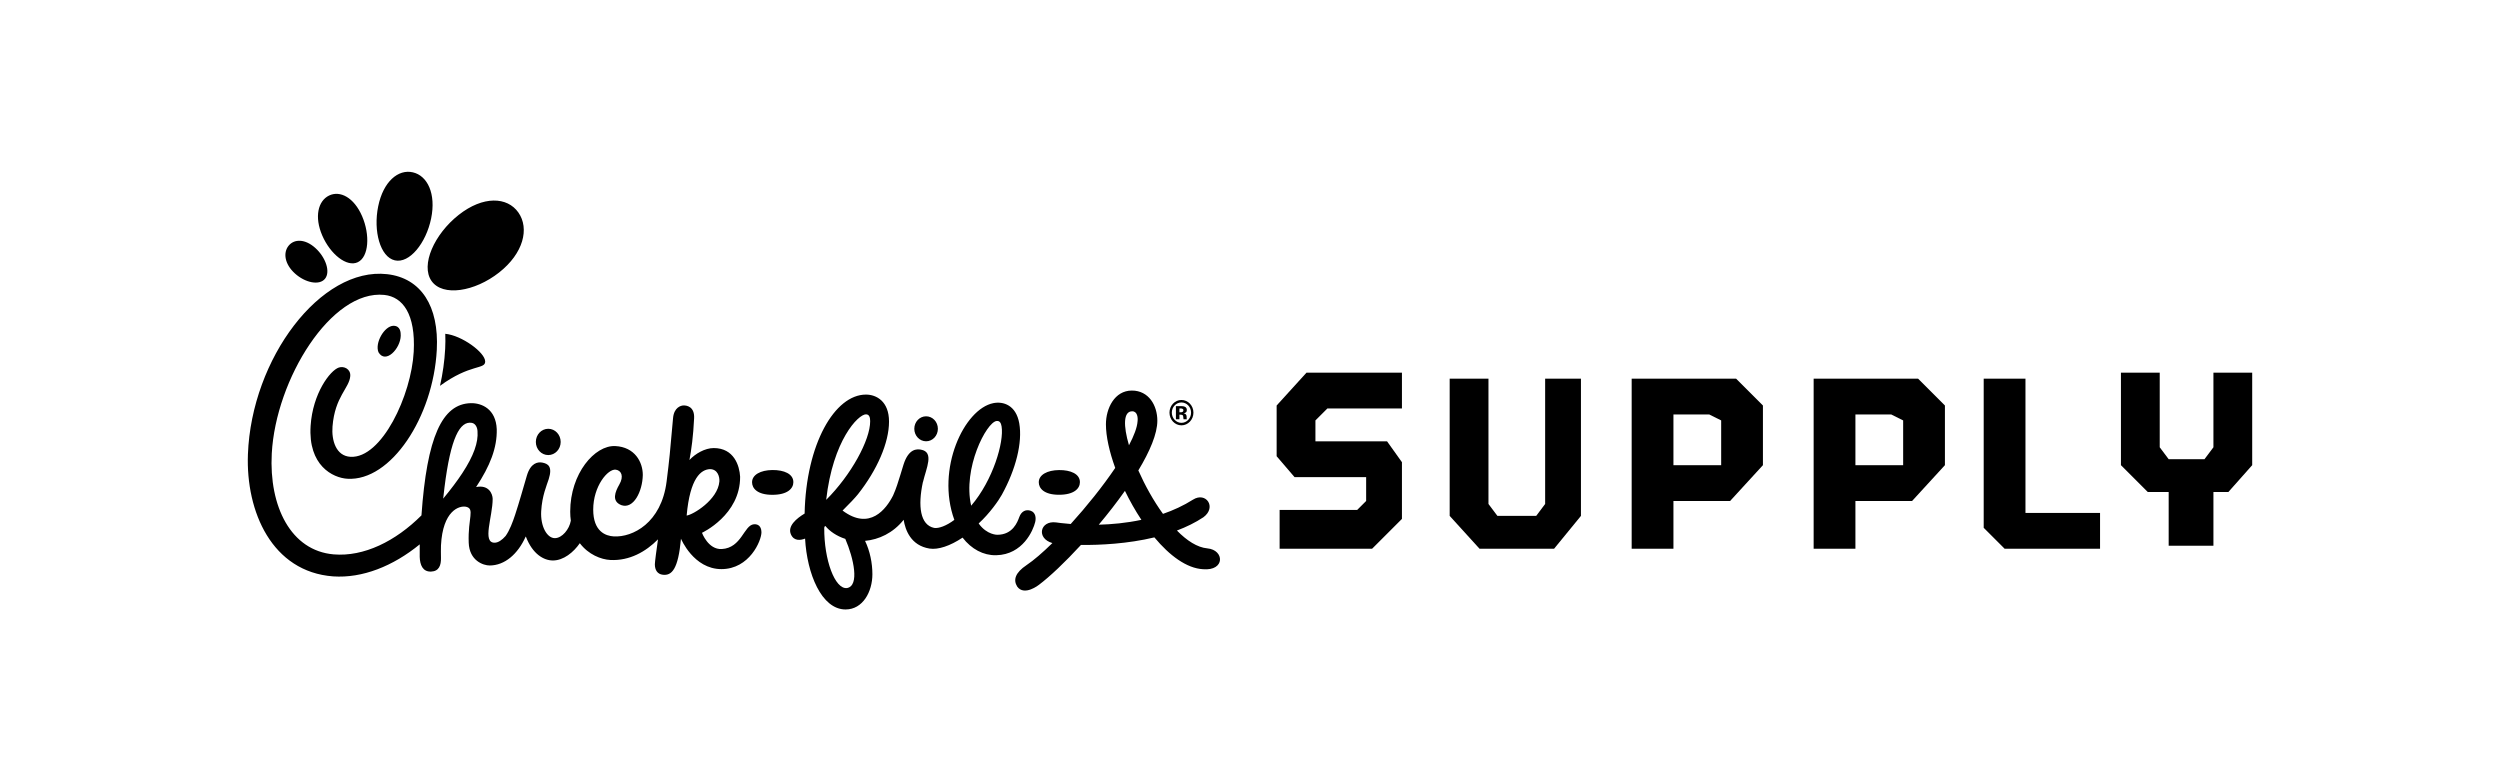 <svg width="192" height="60" viewBox="0 0 192 60" fill="none" xmlns="http://www.w3.org/2000/svg">
<path d="M90.735 32.474C90.327 32.474 89.996 32.123 89.996 31.691C89.996 31.257 90.327 30.908 90.735 30.908C91.143 30.908 91.474 31.257 91.474 31.691C91.474 32.123 91.143 32.474 90.735 32.474ZM90.735 30.718C90.228 30.718 89.816 31.151 89.816 31.691C89.816 32.228 90.228 32.666 90.735 32.666C91.243 32.666 91.656 32.228 91.656 31.691C91.656 31.151 91.243 30.718 90.735 30.718Z" fill="#191919" style="fill:#191919;fill:color(display-p3 0.098 0.098 0.098);fill-opacity:1;"/>
<path d="M90.58 31.845H90.638L90.696 31.848C90.737 31.851 90.769 31.855 90.788 31.865C90.823 31.878 90.851 31.904 90.863 31.938C90.873 31.962 90.878 32.002 90.878 32.062C90.881 32.123 90.887 32.17 90.896 32.202H91.152L91.143 32.173C91.141 32.164 91.137 32.154 91.137 32.144C91.137 32.134 91.134 32.125 91.134 32.114V32.025C91.134 31.92 91.106 31.845 91.044 31.799C91.011 31.771 90.961 31.753 90.897 31.739C90.969 31.732 91.028 31.708 91.076 31.671C91.126 31.634 91.149 31.571 91.149 31.487C91.149 31.375 91.103 31.295 91.011 31.246C90.958 31.218 90.891 31.198 90.808 31.194C90.794 31.194 90.724 31.194 90.597 31.192H90.31V32.202H90.58V31.845ZM90.832 31.626C90.798 31.651 90.747 31.664 90.684 31.664H90.58V31.369H90.645C90.712 31.369 90.764 31.375 90.801 31.39C90.857 31.413 90.884 31.45 90.884 31.506C90.884 31.563 90.868 31.601 90.832 31.626Z" fill="#191919" style="fill:#191919;fill:color(display-p3 0.098 0.098 0.098);fill-opacity:1;"/>
<path d="M54.522 36.029C55.131 36.029 55.276 36.639 55.248 36.981C55.127 38.391 53.218 39.538 52.735 39.595C52.994 36.679 53.848 36.062 54.522 36.029ZM35.505 36.34C35.12 36.927 34.633 37.575 34.037 38.294C34.069 37.998 34.1 37.718 34.135 37.447C34.614 33.603 35.322 32.313 36.243 32.476C36.543 32.539 36.666 32.865 36.673 33.128C36.741 33.964 36.387 34.994 35.505 36.34ZM87.659 39.923C87.193 39.219 86.765 38.463 86.395 37.698C85.777 38.575 85.09 39.457 84.384 40.297C85.37 40.272 86.499 40.171 87.659 39.923ZM86.705 34.197C87.091 33.466 87.333 32.828 87.365 32.355C87.4 32.073 87.352 31.587 86.954 31.587C86.266 31.587 86.266 32.698 86.705 34.197ZM74.586 38.838C76.262 36.882 77.119 33.95 76.922 32.747C76.879 32.495 76.784 32.302 76.535 32.332C75.753 32.433 73.927 35.977 74.586 38.838ZM64.92 41.386C64.26 41.173 63.712 40.798 63.39 40.395C63.366 40.415 63.344 40.432 63.32 40.45C63.317 40.48 63.311 40.512 63.302 40.542C63.285 43 64.121 45.272 65.049 45.163C66.027 44.992 65.565 42.885 64.92 41.386ZM63.451 38.388C65.356 36.491 66.839 33.79 66.829 32.344C66.829 32.066 66.767 31.821 66.505 31.821C65.909 31.821 63.966 33.815 63.451 38.388ZM57.894 40.265C57.129 40.335 56.96 42.082 55.432 42.166C54.39 42.224 53.912 40.919 53.912 40.919C53.912 40.919 56.862 39.554 56.841 36.608C56.793 35.764 56.373 34.411 54.812 34.411C54.138 34.411 53.392 34.848 52.949 35.329C53.099 34.532 53.242 33.509 53.308 32.118C53.352 31.213 52.72 31.125 52.475 31.139C52.293 31.148 51.763 31.288 51.691 32.107C51.45 34.837 51.413 35.243 51.195 36.98C50.794 40.171 48.578 41.28 47.134 41.196C46.52 41.16 45.559 40.826 45.559 39.139C45.559 37.329 46.692 35.989 47.293 36.071C47.717 36.128 47.935 36.576 47.56 37.218C47.256 37.751 46.937 38.492 47.722 38.796C48.653 39.12 49.342 37.749 49.367 36.478C49.367 35.488 48.755 34.333 47.256 34.258C45.678 34.179 43.792 36.361 43.792 39.295C43.792 39.54 43.809 39.769 43.84 39.987C43.726 40.65 43.168 41.33 42.612 41.33C42.008 41.33 41.499 40.422 41.563 39.264C41.63 38.07 41.99 37.275 42.141 36.799C42.453 35.812 42.084 35.612 41.644 35.526C41.299 35.461 40.75 35.552 40.462 36.534C40.2 37.425 39.858 38.643 39.561 39.538C39.377 40.095 39.141 40.73 38.83 41.164C38.557 41.475 38.262 41.68 37.986 41.68C37.011 41.689 37.837 39.683 37.837 38.308C37.828 37.919 37.535 37.209 36.564 37.406C37.64 35.778 38.184 34.386 38.15 32.963C38.084 31.401 36.989 30.947 36.163 30.963C33.948 31.011 32.789 33.578 32.368 39.581C30.373 41.571 27.941 42.773 25.623 42.576C22.343 42.295 20.653 38.9 20.872 34.83C21.18 29.118 25.448 22.227 29.516 22.65C30.942 22.8 31.925 24.129 31.774 27.012C31.596 30.353 29.317 35.226 26.911 35.083C25.8 35.017 25.453 33.815 25.537 32.752C25.721 30.45 26.826 29.818 26.9 28.885C26.943 28.336 26.411 28.096 26.021 28.227C25.351 28.453 24.017 30.207 23.855 32.703C23.656 35.751 25.557 36.702 26.684 36.769C30.018 36.967 33.272 32.04 33.546 26.865C33.722 23.516 32.342 21.353 29.729 21.056C24.649 20.48 19.312 27.519 19.04 34.892C18.876 39.301 20.89 43.915 25.588 44.267C27.832 44.419 30.181 43.484 32.235 41.807C32.232 42.183 32.235 42.517 32.234 42.768C32.253 43.386 32.462 43.919 33.105 43.898C33.719 43.876 33.88 43.407 33.866 42.845C33.858 42.519 33.86 42.202 33.867 41.894C34.002 39.209 35.269 38.821 35.783 38.917C36.49 39.074 35.926 39.754 35.997 41.681C36.047 43.061 37.115 43.429 37.606 43.429C38.767 43.429 39.775 42.544 40.366 41.224L40.386 41.208C40.899 42.561 41.769 43.045 42.463 43.045C43.278 43.045 44.048 42.416 44.53 41.718C45.19 42.588 46.159 42.972 46.883 43.007C48.35 43.078 49.597 42.37 50.534 41.422C50.425 42.168 50.293 43.172 50.293 43.336C50.293 43.779 50.49 44.093 50.905 44.141C51.587 44.22 52.086 43.738 52.299 41.372C52.299 41.372 53.264 43.708 55.405 43.708C57.552 43.708 58.48 41.536 58.48 40.873C58.48 40.681 58.412 40.216 57.894 40.265ZM37.262 27.765C37.262 27.072 35.466 25.758 34.197 25.635C34.212 26.01 34.21 26.395 34.189 26.795C34.139 27.741 34.003 28.695 33.793 29.632C36.124 27.924 37.262 28.393 37.262 27.765ZM92.396 43.716C91.132 43.647 89.822 42.668 88.657 41.271C86.597 41.767 84.487 41.865 83.016 41.853C81.795 43.18 80.627 44.285 79.792 44.913C79.792 44.913 78.667 45.811 78.121 45.049C77.802 44.537 77.965 43.985 78.842 43.399C79.39 43.031 80.078 42.439 80.823 41.708C79.564 41.345 79.874 39.962 81.105 40.121C81.194 40.134 81.602 40.195 82.231 40.243C83.452 38.899 84.692 37.353 85.649 35.936C85.198 34.693 84.935 33.512 84.935 32.586C84.935 31.371 85.592 29.995 86.928 29.995C88.222 29.995 88.884 31.134 88.884 32.311C88.884 33.313 88.306 34.668 87.424 36.129C87.929 37.269 88.583 38.453 89.318 39.465C90.111 39.192 90.891 38.834 91.625 38.371C92.614 37.745 93.465 38.95 92.426 39.722C91.802 40.136 91.111 40.472 90.388 40.745C91.149 41.522 91.952 42.044 92.724 42.115C94.045 42.234 94.099 43.861 92.396 43.716ZM79.502 40.097C79.347 40.739 78.55 42.593 76.516 42.641H76.472C75.529 42.656 74.606 42.175 73.926 41.289C72.97 41.928 72.049 42.235 71.387 42.13C69.954 41.9 69.524 40.702 69.401 39.92C68.579 40.949 67.487 41.438 66.436 41.539C66.811 42.314 67 43.245 67 44.102C67 45.44 66.267 46.807 64.94 46.807C63.086 46.807 61.975 44.049 61.83 41.364C61.513 41.488 60.99 41.587 60.747 41.05C60.453 40.405 61.181 39.809 61.795 39.441C61.902 34.09 64.114 30.304 66.505 30.304C67.309 30.304 68.277 30.822 68.277 32.377C68.277 34.006 67.364 36.093 65.892 37.956C65.692 38.209 65.226 38.703 64.709 39.211C66.799 40.777 68.067 39.089 68.589 38.052C68.713 37.775 68.818 37.5 68.897 37.26C69.194 36.366 69.108 36.575 69.388 35.689C69.786 34.427 70.432 34.483 70.724 34.532C71.765 34.715 71.141 35.937 70.887 37.011L70.875 37.037C70.484 38.867 70.666 40.319 71.745 40.544C72.09 40.598 72.684 40.385 73.293 39.927C71.87 36.025 74.043 31.405 76.292 30.96C77.043 30.812 78.03 31.103 78.279 32.509C78.537 33.985 78.019 36.041 76.94 37.998C76.697 38.442 75.995 39.441 75.163 40.2C75.168 40.208 75.171 40.216 75.171 40.216C75.802 41.092 76.599 41.071 76.599 41.071C77.78 41.064 78.136 40.106 78.281 39.709C78.448 39.255 78.791 39.104 79.154 39.226C79.549 39.36 79.577 39.789 79.502 40.097ZM71.125 31.972C70.624 31.972 70.218 32.4 70.218 32.931C70.218 33.461 70.624 33.891 71.125 33.891C71.625 33.891 72.029 33.461 72.029 32.931C72.029 32.4 71.625 31.972 71.125 31.972ZM81.332 37.998C82.489 37.998 82.937 37.52 82.937 37.028C82.937 36.397 82.222 36.092 81.333 36.101C80.424 36.111 79.778 36.467 79.778 37.037C79.778 37.5 80.176 37.998 81.332 37.998ZM59.318 38.002C60.478 38.002 60.93 37.521 60.93 37.028C60.93 36.394 60.212 36.089 59.318 36.098C58.406 36.108 57.758 36.466 57.758 37.037C57.758 37.503 58.158 38.002 59.318 38.002ZM42.107 32.93C41.58 32.93 41.153 33.382 41.153 33.941C41.153 34.498 41.58 34.949 42.107 34.949C42.632 34.949 43.06 34.498 43.06 33.941C43.06 33.382 42.632 32.93 42.107 32.93ZM22.162 18.875C21.729 19.415 21.863 20.291 22.65 21.002C23.436 21.715 24.527 21.946 24.962 21.407C25.396 20.868 25.009 19.761 24.223 19.05C23.437 18.337 22.599 18.336 22.162 18.875ZM25.272 15.018C24.428 15.428 24.128 16.65 24.749 18.087C25.37 19.525 26.639 20.543 27.483 20.135C28.329 19.724 28.43 18.039 27.809 16.602C27.187 15.166 26.117 14.609 25.272 15.018ZM31.707 13.235C30.584 12.975 29.434 13.942 29.046 15.842C28.655 17.741 29.199 19.738 30.322 19.995C31.443 20.254 32.722 18.678 33.111 16.778C33.501 14.879 32.83 13.492 31.707 13.235ZM39.814 16.323C38.957 15.103 37.102 15.028 35.228 16.504C33.354 17.98 32.285 20.355 33.142 21.579C33.999 22.8 36.457 22.404 38.332 20.928C40.206 19.452 40.67 17.547 39.814 16.323ZM30.776 25.784C30.755 26.776 29.613 27.986 29.068 27.054C28.771 26.341 29.518 25.042 30.21 25.02C30.767 25.02 30.78 25.548 30.776 25.784Z" fill="#191919" style="fill:#191919;fill:color(display-p3 0.098 0.098 0.098);fill-opacity:1;"/>
<path d="M98.046 35.038V31.143L100.337 28.622H107.669V31.372H101.941L101.025 32.288V33.892H106.524L107.669 35.496V39.85L105.378 42.141H98.275V39.162H104.233L104.92 38.475V36.642H99.421L98.046 35.038Z" fill="#191919" style="fill:#191919;fill:color(display-p3 0.098 0.098 0.098);fill-opacity:1;"/>
<path d="M114.314 29.081H111.335V39.62L113.627 42.141H119.355L121.417 39.62V29.081H118.667V38.704L117.98 39.62H115.001L114.314 38.704V29.081Z" fill="#191919" style="fill:#191919;fill:color(display-p3 0.098 0.098 0.098);fill-opacity:1;"/>
<path fill-rule="evenodd" clip-rule="evenodd" d="M135.393 31.143V35.725L132.873 38.475H128.52V42.141H125.312V29.081H133.331L135.393 31.143ZM128.52 35.725H132.186V32.288L131.269 31.83H128.52V35.725Z" fill="#191919" style="fill:#191919;fill:color(display-p3 0.098 0.098 0.098);fill-opacity:1;"/>
<path fill-rule="evenodd" clip-rule="evenodd" d="M149.37 31.143V35.725L146.849 38.475H142.496V42.141H139.288V29.081H147.308L149.37 31.143ZM142.496 35.725H146.162V32.288L145.246 31.83H142.496V35.725Z" fill="#191919" style="fill:#191919;fill:color(display-p3 0.098 0.098 0.098);fill-opacity:1;"/>
<path d="M155.556 29.081H152.348V40.537L153.952 42.141H161.284V39.391H155.556V29.081Z" fill="#191919" style="fill:#191919;fill:color(display-p3 0.098 0.098 0.098);fill-opacity:1;"/>
<path d="M165.867 28.622H162.888V35.725L164.95 37.788H166.554V41.912H169.991V37.788H171.137L172.969 35.725V28.622H169.991V34.351L169.304 35.267H166.554L165.867 34.351V28.622Z" fill="#191919" style="fill:#191919;fill:color(display-p3 0.098 0.098 0.098);fill-opacity:1;"/>
</svg>
